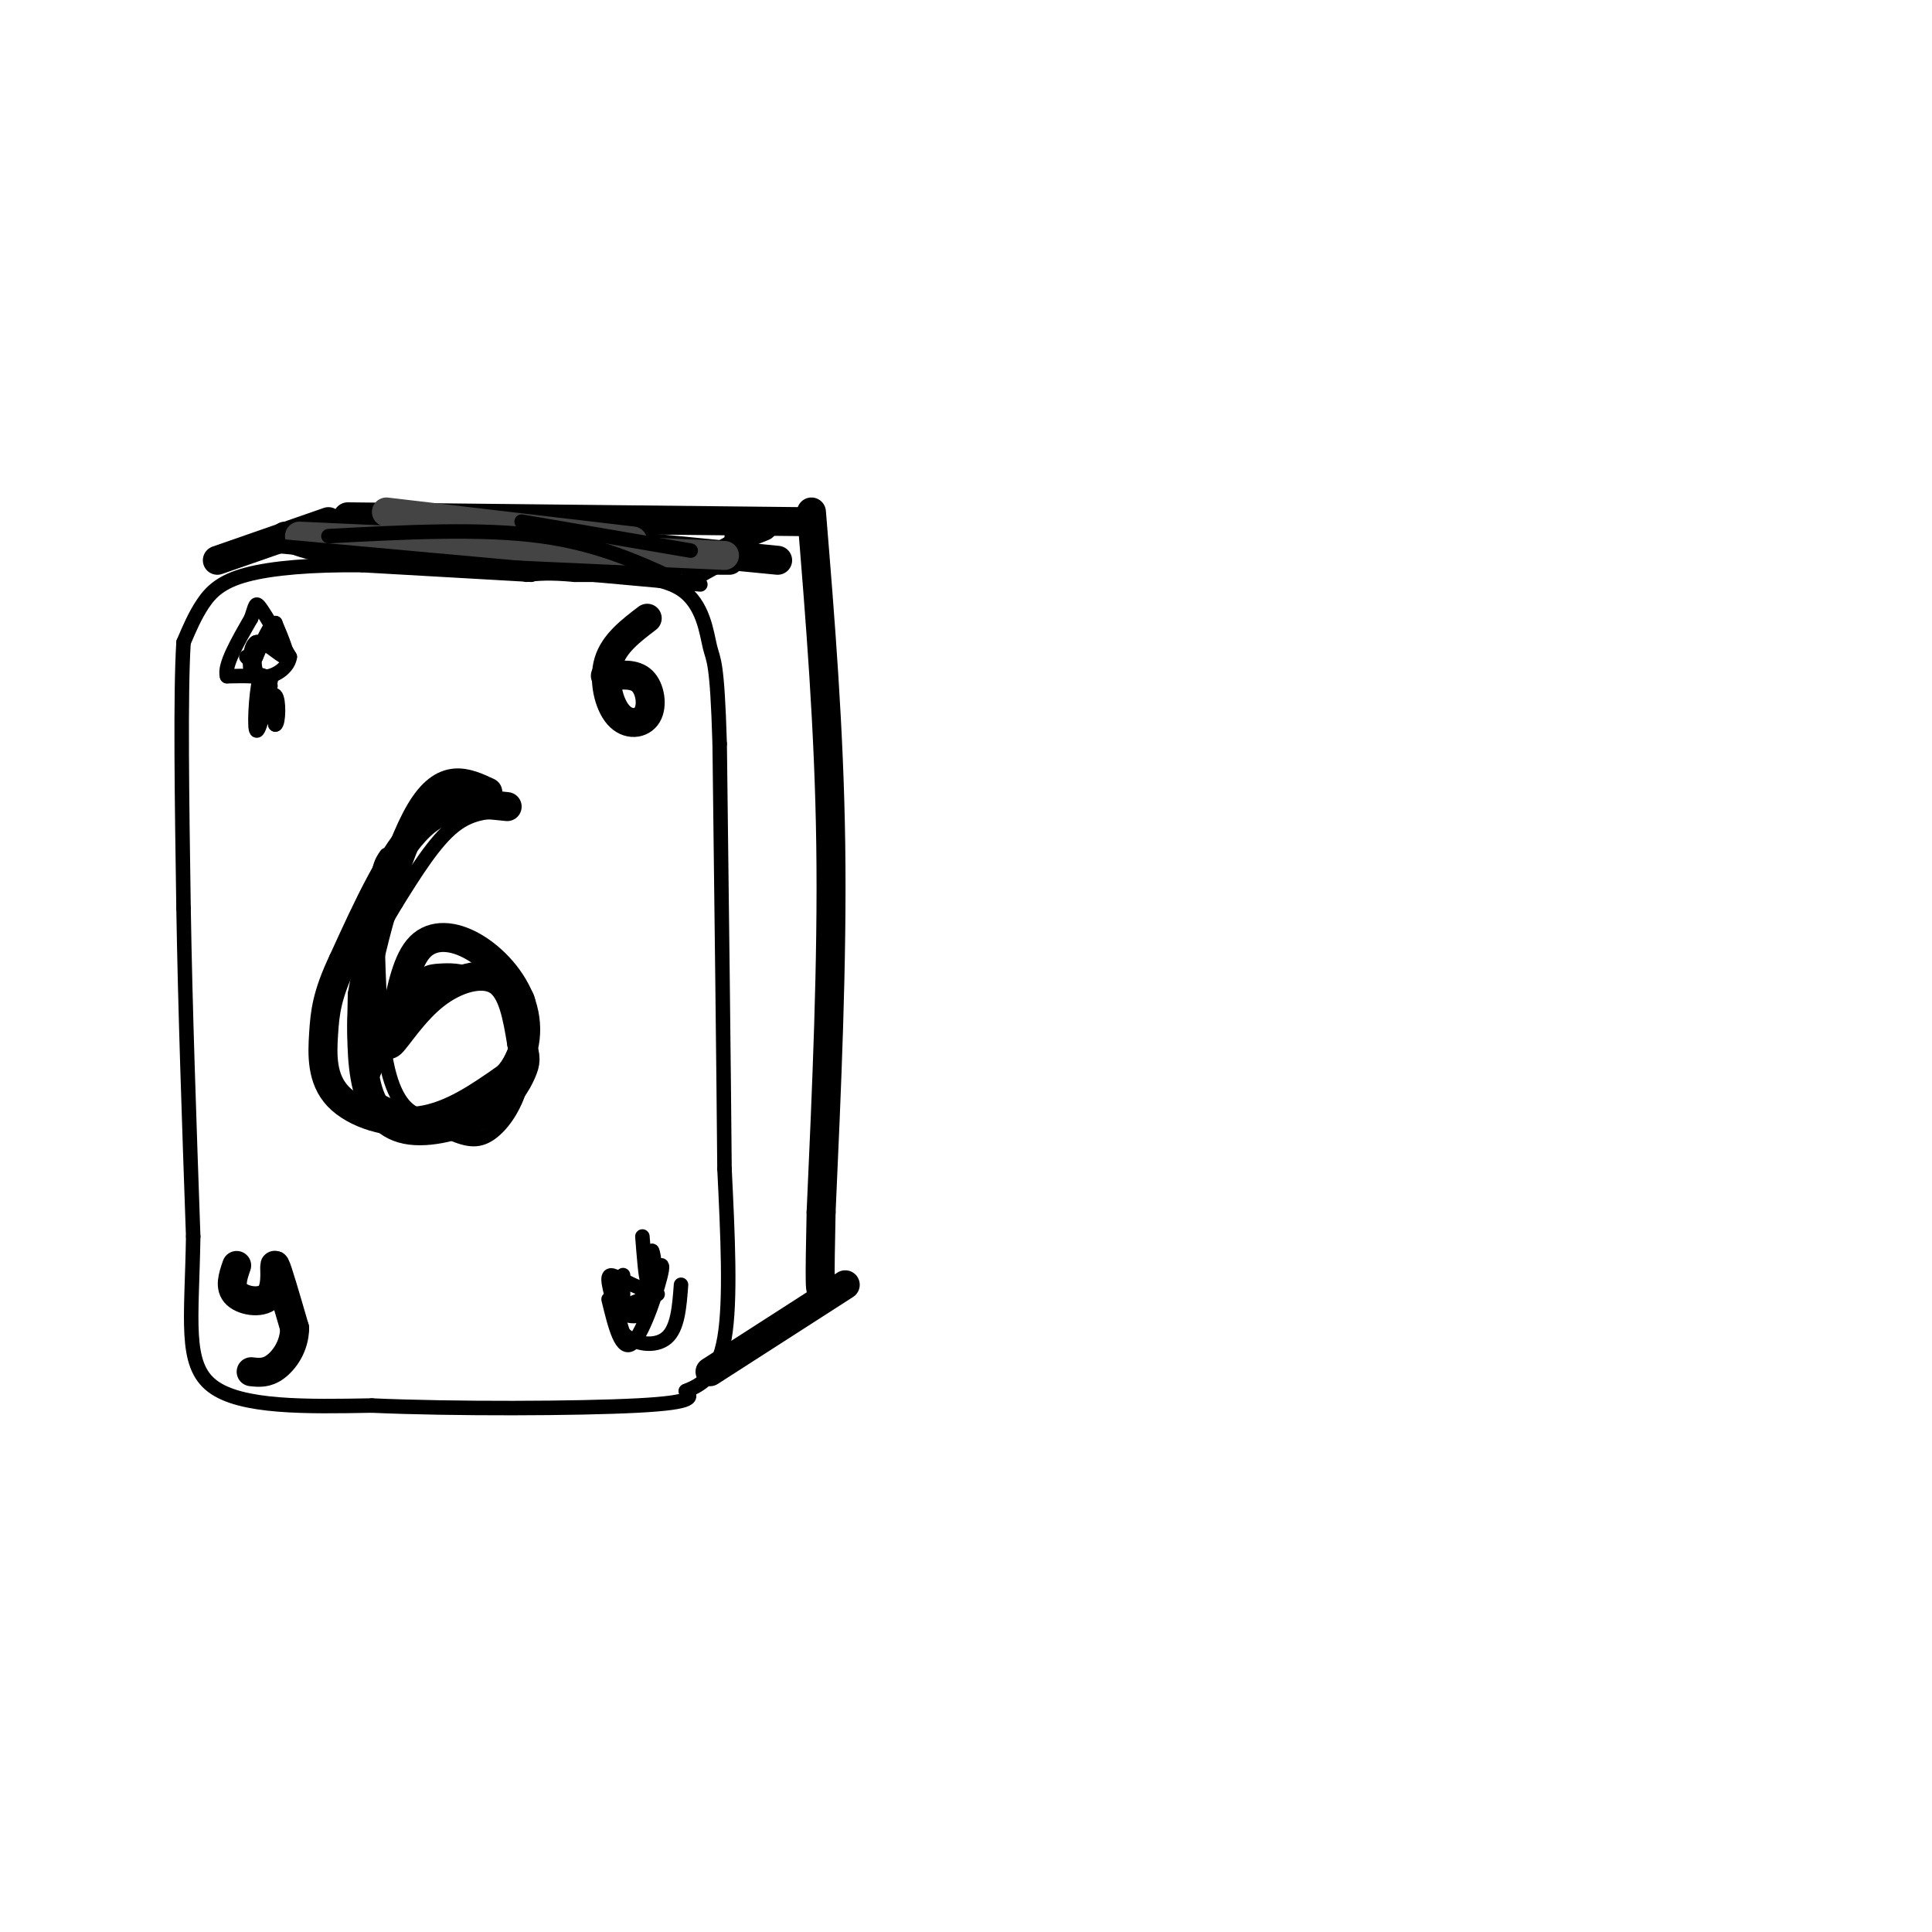 <svg viewBox='0 0 400 400' version='1.1' xmlns='http://www.w3.org/2000/svg' xmlns:xlink='http://www.w3.org/1999/xlink'><g fill='none' stroke='rgb(0,0,0)' stroke-width='3' stroke-linecap='round' stroke-linejoin='round'><path d='M110,119c0.000,0.000 -35.000,-2.000 -35,-2'/><path d='M75,117c-10.357,-0.119 -18.750,0.583 -24,2c-5.250,1.417 -7.357,3.548 -9,6c-1.643,2.452 -2.821,5.226 -4,8'/><path d='M38,133c-0.667,10.500 -0.333,32.750 0,55'/><path d='M38,188c0.333,20.500 1.167,44.250 2,68'/><path d='M40,256c-0.267,17.289 -1.933,26.511 4,31c5.933,4.489 19.467,4.244 33,4'/><path d='M77,291c16.911,0.756 42.689,0.644 55,0c12.311,-0.644 11.156,-1.822 10,-3'/><path d='M142,288c3.333,-1.356 6.667,-3.244 8,-11c1.333,-7.756 0.667,-21.378 0,-35'/><path d='M150,242c-0.167,-20.500 -0.583,-54.250 -1,-88'/><path d='M149,154c-0.512,-17.464 -1.292,-17.125 -2,-20c-0.708,-2.875 -1.345,-8.964 -6,-12c-4.655,-3.036 -13.327,-3.018 -22,-3'/><path d='M119,119c-5.333,-0.500 -7.667,-0.250 -10,0'/></g>
<g fill='none' stroke='rgb(255,0,0)' stroke-width='3' stroke-linecap='round' stroke-linejoin='round'><path d='M55,148c0.000,0.000 0.000,-5.000 0,-5'/><path d='M55,143c0.167,-0.167 0.583,1.917 1,4'/></g>
<g fill='none' stroke='rgb(0,0,0)' stroke-width='3' stroke-linecap='round' stroke-linejoin='round'><path d='M56,142c-1.311,5.244 -2.622,10.489 -3,9c-0.378,-1.489 0.178,-9.711 1,-11c0.822,-1.289 1.911,4.356 3,10'/><path d='M57,150c0.667,-0.060 0.833,-5.208 0,-6c-0.833,-0.792 -2.667,2.774 -3,3c-0.333,0.226 0.833,-2.887 2,-6'/><path d='M56,141c-1.167,-1.167 -5.083,-1.083 -9,-1'/><path d='M47,140c-0.667,-2.167 2.167,-7.083 5,-12'/><path d='M52,128c0.956,-2.756 0.844,-3.644 2,-2c1.156,1.644 3.578,5.822 6,10'/><path d='M60,136c-0.356,2.756 -4.244,4.644 -6,4c-1.756,-0.644 -1.378,-3.822 -1,-7'/><path d='M53,133c-0.340,0.710 -0.689,5.984 -1,6c-0.311,0.016 -0.584,-5.226 1,-6c1.584,-0.774 5.024,2.922 6,3c0.976,0.078 -0.512,-3.461 -2,-7'/><path d='M57,129c-1.000,0.000 -2.500,3.500 -4,7'/><path d='M53,136c-1.000,1.167 -1.500,0.583 -2,0'/><path d='M133,256c0.333,4.250 0.667,8.500 1,9c0.333,0.500 0.667,-2.750 1,-6'/><path d='M135,259c0.422,0.667 0.978,5.333 0,7c-0.978,1.667 -3.489,0.333 -6,-1'/><path d='M129,265c-1.733,-0.644 -3.067,-1.756 -3,0c0.067,1.756 1.533,6.378 3,11'/><path d='M129,276c2.333,2.422 6.667,2.978 9,1c2.333,-1.978 2.667,-6.489 3,-11'/><path d='M126,269c1.356,5.578 2.711,11.156 5,9c2.289,-2.156 5.511,-12.044 6,-15c0.489,-2.956 -1.756,1.022 -4,5'/><path d='M133,268c0.545,0.630 3.909,-0.295 3,0c-0.909,0.295 -6.091,1.810 -7,3c-0.909,1.190 2.455,2.054 4,1c1.545,-1.054 1.273,-4.027 1,-7'/><path d='M129,264c0.000,0.000 0.000,6.000 0,6'/><path d='M106,168c-4.000,-0.083 -8.000,-0.167 -12,3c-4.000,3.167 -8.000,9.583 -12,16'/><path d='M82,187c-3.668,5.943 -6.839,12.799 -8,19c-1.161,6.201 -0.313,11.746 0,15c0.313,3.254 0.089,4.215 3,6c2.911,1.785 8.955,4.392 15,7'/><path d='M92,234c3.947,1.740 6.316,2.590 9,1c2.684,-1.590 5.684,-5.620 7,-11c1.316,-5.380 0.947,-12.108 -1,-16c-1.947,-3.892 -5.474,-4.946 -9,-6'/><path d='M98,202c-2.714,-1.179 -5.000,-1.125 -7,-1c-2.000,0.125 -3.714,0.321 -6,4c-2.286,3.679 -5.143,10.839 -8,18'/><path d='M77,223c-0.444,-0.844 2.444,-11.956 7,-17c4.556,-5.044 10.778,-4.022 17,-3'/><path d='M101,203c4.085,-0.183 5.796,0.858 7,2c1.204,1.142 1.901,2.384 1,6c-0.901,3.616 -3.400,9.604 -6,13c-2.600,3.396 -5.300,4.198 -8,5'/><path d='M95,229c-2.655,1.488 -5.292,2.708 -8,2c-2.708,-0.708 -5.488,-3.345 -7,-11c-1.512,-7.655 -1.756,-20.327 -2,-33'/><path d='M78,187c0.000,-7.167 1.000,-8.583 2,-10'/></g>
<g fill='none' stroke='rgb(0,0,0)' stroke-width='6' stroke-linecap='round' stroke-linejoin='round'><path d='M105,167c-6.167,-0.667 -12.333,-1.333 -18,4c-5.667,5.333 -10.833,16.667 -16,28'/><path d='M71,199c-3.349,7.049 -3.722,10.673 -4,15c-0.278,4.327 -0.459,9.357 3,13c3.459,3.643 10.560,5.898 17,5c6.440,-0.898 12.220,-4.949 18,-9'/><path d='M105,223c3.911,-4.107 4.687,-9.874 3,-15c-1.687,-5.126 -5.839,-9.611 -10,-12c-4.161,-2.389 -8.332,-2.683 -11,0c-2.668,2.683 -3.834,8.341 -5,14'/><path d='M82,210c-1.354,4.041 -2.239,7.145 -1,6c1.239,-1.145 4.603,-6.539 9,-10c4.397,-3.461 9.828,-4.989 13,-3c3.172,1.989 4.086,7.494 5,13'/><path d='M108,216c0.976,2.972 0.916,3.901 0,6c-0.916,2.099 -2.689,5.367 -7,8c-4.311,2.633 -11.161,4.632 -16,4c-4.839,-0.632 -7.668,-3.895 -9,-9c-1.332,-5.105 -1.166,-12.053 -1,-19'/><path d='M75,206c1.889,-11.222 7.111,-29.778 12,-38c4.889,-8.222 9.444,-6.111 14,-4'/><path d='M49,262c-0.786,2.280 -1.571,4.560 0,6c1.571,1.440 5.500,2.042 7,0c1.500,-2.042 0.571,-6.726 1,-6c0.429,0.726 2.214,6.863 4,13'/><path d='M61,275c-0.044,3.756 -2.156,6.644 -4,8c-1.844,1.356 -3.422,1.178 -5,1'/><path d='M134,128c-3.429,2.612 -6.858,5.225 -8,9c-1.142,3.775 0.003,8.713 2,11c1.997,2.287 4.845,1.923 6,0c1.155,-1.923 0.616,-5.407 -1,-7c-1.616,-1.593 -4.308,-1.297 -7,-1'/><path d='M126,140c-1.167,-0.167 -0.583,-0.083 0,0'/><path d='M45,116c0.000,0.000 23.000,-8.000 23,-8'/><path d='M144,118c0.000,0.000 9.000,-5.000 9,-5'/><path d='M147,284c0.000,0.000 28.000,-18.000 28,-18'/><path d='M153,111c0.000,0.000 5.000,-2.000 5,-2'/><path d='M168,106c1.833,22.417 3.667,44.833 4,69c0.333,24.167 -0.833,50.083 -2,76'/><path d='M170,251c-0.333,15.333 -0.167,15.667 0,16'/><path d='M72,107c0.000,0.000 94.000,1.000 94,1'/><path d='M59,111c3.833,1.583 7.667,3.167 23,4c15.333,0.833 42.167,0.917 69,1'/><path d='M79,108c0.000,0.000 82.000,8.000 82,8'/></g>
<g fill='none' stroke='rgb(68,68,68)' stroke-width='6' stroke-linecap='round' stroke-linejoin='round'><path d='M62,111c0.000,0.000 88.000,4.000 88,4'/><path d='M80,106c0.000,0.000 51.000,6.000 51,6'/></g>
<g fill='none' stroke='rgb(0,0,0)' stroke-width='3' stroke-linecap='round' stroke-linejoin='round'><path d='M57,113c0.000,0.000 88.000,8.000 88,8'/><path d='M68,111c15.833,-0.833 31.667,-1.667 44,0c12.333,1.667 21.167,5.833 30,10'/><path d='M108,108c0.000,0.000 35.000,6.000 35,6'/></g>
</svg>